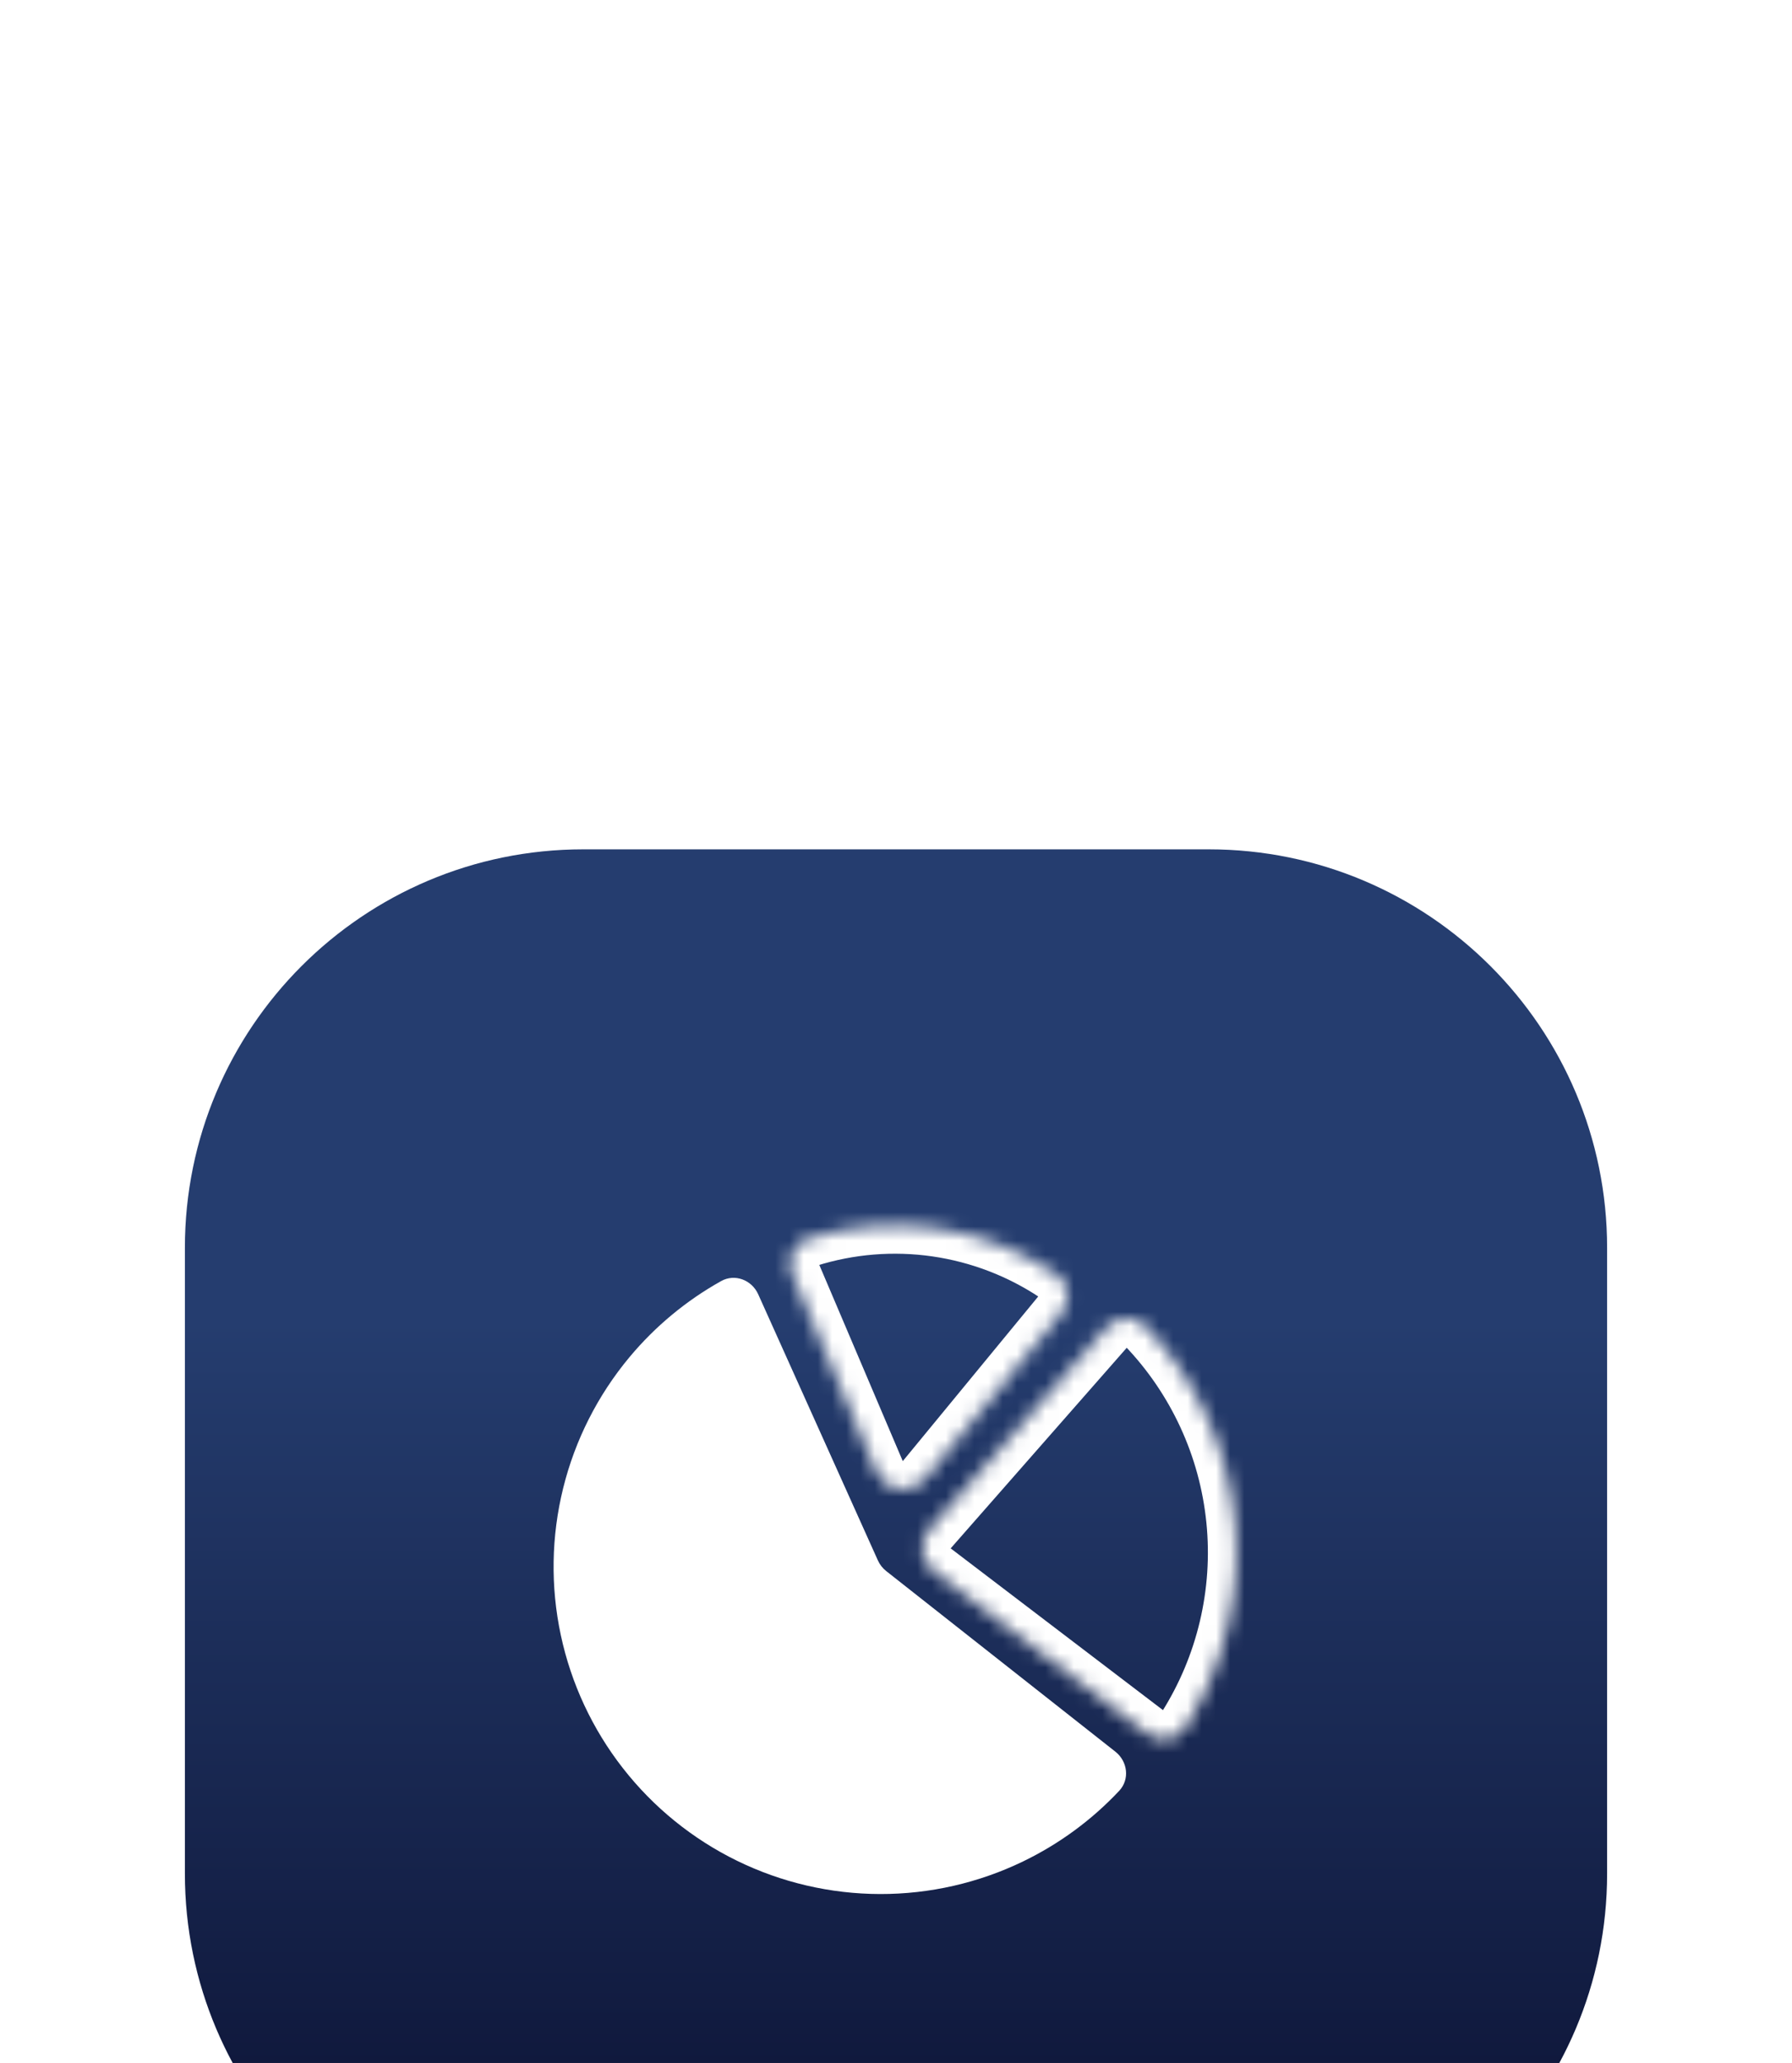 <svg width="126" height="145" viewBox="0 0 126 145" fill="none" xmlns="http://www.w3.org/2000/svg">
<g clip-path="url(#clip0_21_31689)">
<g filter="url(#filter0_ddddd_21_31689)">
<path d="M84.99 2H41.01C25.541 2 13 14.54 13 30.01V73.99C13 89.46 25.541 102 41.01 102H84.99C100.459 102 113 89.46 113 73.99V30.01C113 14.54 100.459 2 84.99 2Z" fill="url(#paint0_linear_21_31689)"/>
<path d="M78.425 65.422C79.293 66.106 79.448 67.37 78.692 68.175C76.769 70.221 74.485 71.902 71.947 73.13C68.809 74.649 65.366 75.435 61.879 75.428C58.392 75.42 54.953 74.621 51.821 73.089C48.688 71.557 45.945 69.333 43.799 66.585C41.652 63.837 40.159 60.637 39.431 57.227C38.703 53.818 38.76 50.287 39.597 46.902C40.434 43.517 42.03 40.367 44.263 37.689C46.069 35.525 48.253 33.715 50.704 32.346C51.668 31.807 52.857 32.263 53.31 33.271L61.726 51.978C61.858 52.271 62.059 52.529 62.312 52.728L78.425 65.422Z" fill="white"/>
<mask id="path-3-inside-1_21_31689" fill="white">
<path d="M74.615 34.613C75.317 33.76 75.199 32.49 74.281 31.875C71.752 30.179 68.866 29.067 65.835 28.63C62.804 28.194 59.722 28.446 56.816 29.359C55.763 29.69 55.291 30.875 55.724 31.891L61.636 45.783C62.224 47.164 64.067 47.43 65.021 46.271L74.615 34.613Z"/>
</mask>
<path d="M74.615 34.613C75.317 33.76 75.199 32.49 74.281 31.875C71.752 30.179 68.866 29.067 65.835 28.63C62.804 28.194 59.722 28.446 56.816 29.359C55.763 29.69 55.291 30.875 55.724 31.891L61.636 45.783C62.224 47.164 64.067 47.43 65.021 46.271L74.615 34.613Z" stroke="white" stroke-width="4" stroke-linecap="round" stroke-linejoin="round" mask="url(#path-3-inside-1_21_31689)"/>
<mask id="path-4-inside-2_21_31689" fill="white">
<path d="M80.635 64.15C81.514 64.82 82.777 64.654 83.368 63.721C86.103 59.396 87.328 54.264 86.815 49.135C86.302 44.006 84.084 39.219 80.547 35.522C79.783 34.724 78.512 34.812 77.784 35.642L65.341 49.813C64.577 50.685 64.71 52.022 65.633 52.724L80.635 64.15Z"/>
</mask>
<path d="M80.635 64.15C81.514 64.82 82.777 64.654 83.368 63.721C86.103 59.396 87.328 54.264 86.815 49.135C86.302 44.006 84.084 39.219 80.547 35.522C79.783 34.724 78.512 34.812 77.784 35.642L65.341 49.813C64.577 50.685 64.71 52.022 65.633 52.724L80.635 64.15Z" stroke="white" stroke-width="4" stroke-linecap="round" stroke-linejoin="round" mask="url(#path-4-inside-2_21_31689)"/>
</g>
</g>
<defs>
<filter id="filter0_ddddd_21_31689" x="0.862" y="0.133" width="124.275" height="143.882" filterUnits="userSpaceOnUse" color-interpolation-filters="sRGB">
<feFlood flood-opacity="0" result="BackgroundImageFix"/>
<feColorMatrix in="SourceAlpha" type="matrix" values="0 0 0 0 0 0 0 0 0 0 0 0 0 0 0 0 0 0 127 0" result="hardAlpha"/>
<feOffset dy="1.678"/>
<feGaussianBlur stdDeviation="1.678"/>
<feColorMatrix type="matrix" values="0 0 0 0 0.063 0 0 0 0 0.094 0 0 0 0 0.157 0 0 0 0.05 0"/>
<feBlend mode="normal" in2="BackgroundImageFix" result="effect1_dropShadow_21_31689"/>
<feColorMatrix in="SourceAlpha" type="matrix" values="0 0 0 0 0 0 0 0 0 0 0 0 0 0 0 0 0 0 127 0" result="hardAlpha"/>
<feOffset dy="1.867"/>
<feGaussianBlur stdDeviation="1.867"/>
<feColorMatrix type="matrix" values="0 0 0 0 0.62 0 0 0 0 0.682 0 0 0 0 1 0 0 0 0.23 0"/>
<feBlend mode="normal" in2="effect1_dropShadow_21_31689" result="effect2_dropShadow_21_31689"/>
<feColorMatrix in="SourceAlpha" type="matrix" values="0 0 0 0 0 0 0 0 0 0 0 0 0 0 0 0 0 0 127 0" result="hardAlpha"/>
<feOffset dy="7.469"/>
<feGaussianBlur stdDeviation="3.735"/>
<feColorMatrix type="matrix" values="0 0 0 0 0.62 0 0 0 0 0.682 0 0 0 0 1 0 0 0 0.2 0"/>
<feBlend mode="normal" in2="effect2_dropShadow_21_31689" result="effect3_dropShadow_21_31689"/>
<feColorMatrix in="SourceAlpha" type="matrix" values="0 0 0 0 0 0 0 0 0 0 0 0 0 0 0 0 0 0 127 0" result="hardAlpha"/>
<feOffset dy="16.806"/>
<feGaussianBlur stdDeviation="5.135"/>
<feColorMatrix type="matrix" values="0 0 0 0 0.62 0 0 0 0 0.682 0 0 0 0 1 0 0 0 0.12 0"/>
<feBlend mode="normal" in2="effect3_dropShadow_21_31689" result="effect4_dropShadow_21_31689"/>
<feColorMatrix in="SourceAlpha" type="matrix" values="0 0 0 0 0 0 0 0 0 0 0 0 0 0 0 0 0 0 127 0" result="hardAlpha"/>
<feOffset dy="29.877"/>
<feGaussianBlur stdDeviation="6.069"/>
<feColorMatrix type="matrix" values="0 0 0 0 0.62 0 0 0 0 0.682 0 0 0 0 1 0 0 0 0.03 0"/>
<feBlend mode="normal" in2="effect4_dropShadow_21_31689" result="effect5_dropShadow_21_31689"/>
<feBlend mode="normal" in="SourceGraphic" in2="effect5_dropShadow_21_31689" result="shape"/>
</filter>
<linearGradient id="paint0_linear_21_31689" x1="63" y1="35.151" x2="63" y2="102" gradientUnits="userSpaceOnUse">
<stop stop-color="#253D6F"/>
<stop offset="1" stop-color="#0A0F2F"/>
</linearGradient>
<clipPath id="clip0_21_31689">
<rect width="126" height="145" fill="white"/>
</clipPath>
</defs>
</svg>
